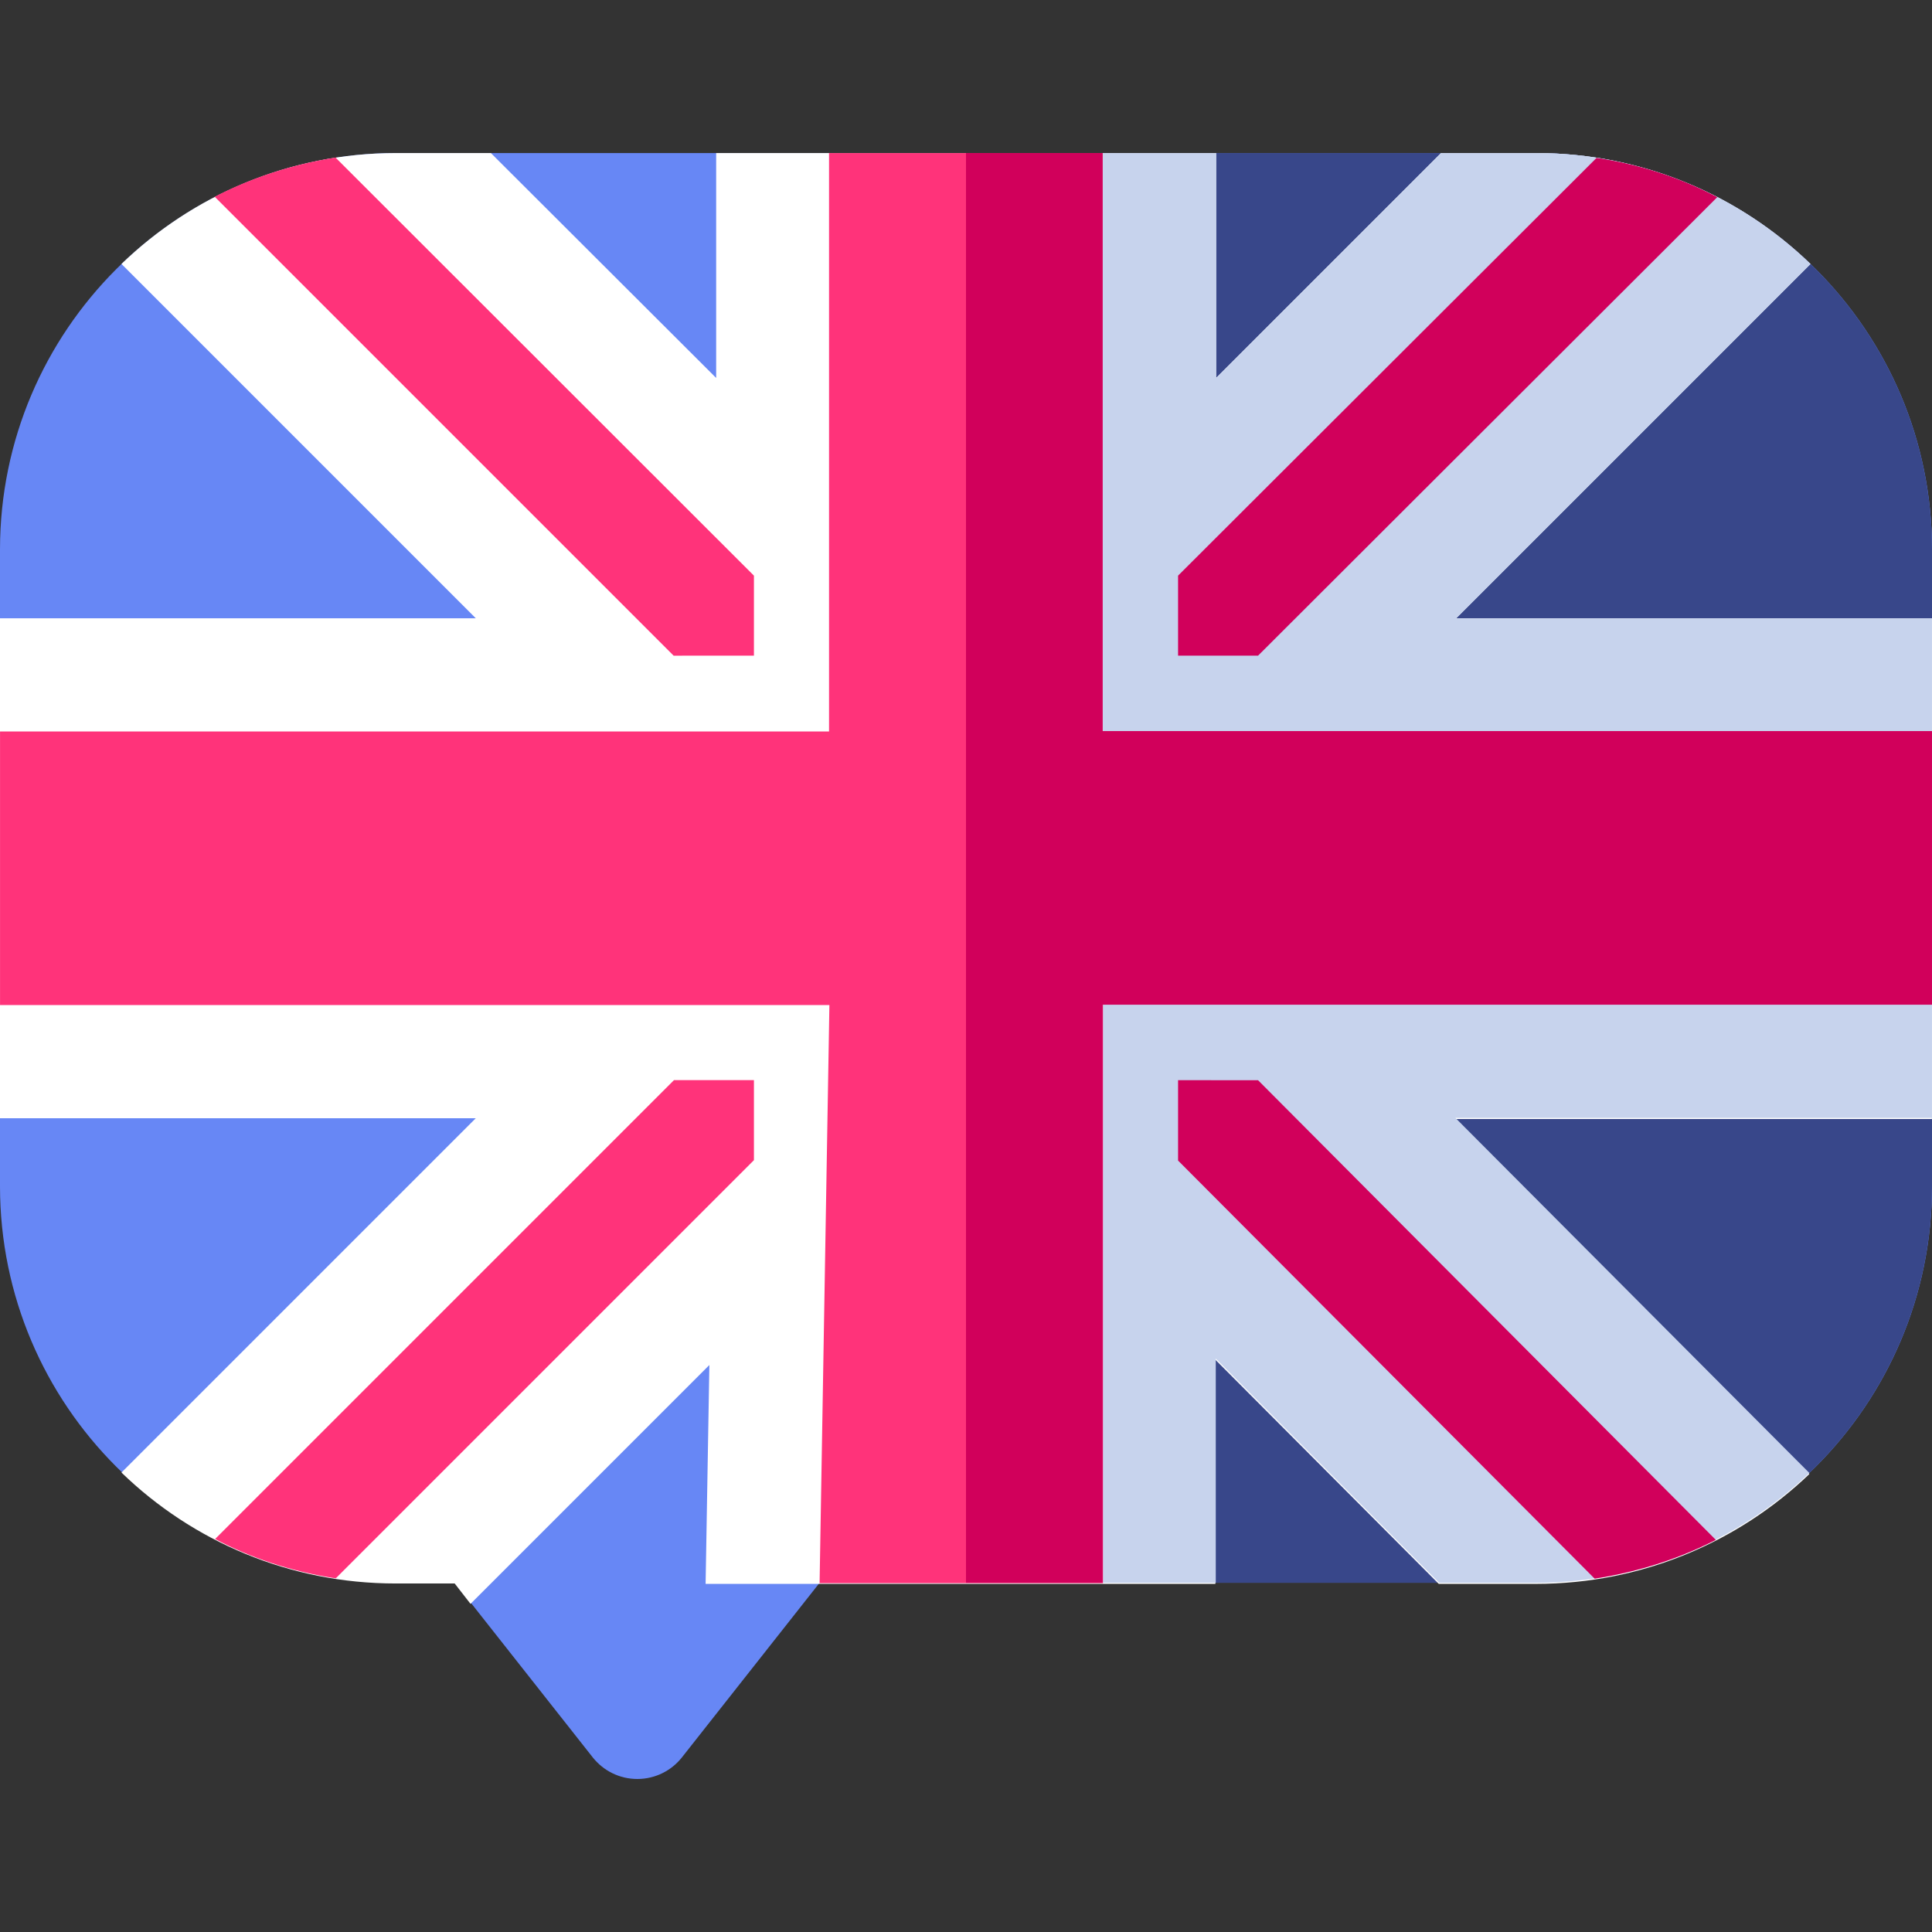 <!-- Generated by IcoMoon.io -->
<svg version="1.1" xmlns="http://www.w3.org/2000/svg" width="64" height="64" viewBox="0 0 64 64">
<rect x="0" y="0" width="64" height="64" fill="#333333" stroke="none"/>
<title>flag-en</title>
<path fill="#6787f5" d="M50.875 5.070h-37.75c-7.245 0.008-13.116 5.879-13.125 13.124v21.113c0.008 7.245 5.879 13.116 13.124 13.125h1.951l4.563 5.787c0.348 0.436 0.879 0.712 1.475 0.712s1.127-0.277 1.472-0.709l0.003-0.004 4.563-5.787h23.725c7.245-0.008 13.116-5.879 13.125-13.124v-21.113c-0.008-7.245-5.879-13.116-13.124-13.125h-0.001z"></path>
<path fill="#38478a" d="M50.875 5.070h-18.875v47.361h18.875c7.245-0.008 13.116-5.879 13.125-13.124v-21.113c-0.008-7.245-5.879-13.116-13.124-13.125h-0.001z"></path>
<path fill="#fff" d="M24.975 55.206l2.175-2.762z"></path>
<path fill="#fff" d="M63.999 20.482h-15.762l11.737-11.737c-2.352-2.274-5.559-3.675-9.094-3.675-0.002 0-0.004 0-0.006 0h-3.138l-7.45 7.45v-7.45h-16.562v7.45l-7.463-7.45h-3.137c-0.002 0-0.004 0-0.006 0-3.535 0-6.743 1.401-9.098 3.678l0.004-0.004 11.737 11.737h-15.762v16.562h15.762l-11.737 11.737c2.347 2.274 5.551 3.675 9.082 3.675 0.002 0 0.004 0 0.006 0h1.95l0.525 0.675 7.912-7.912-0.125 7.25h16.887v-7.425l7.4 7.425h3.213c0.001 0 0.002 0 0.003 0 3.517 0 6.71-1.386 9.064-3.642l-0.005 0.005-0.438-0.438-11.287-11.325h15.787z"></path>
<path fill="#c7d3ed" d="M63.999 20.482h-15.762l11.737-11.737c-2.352-2.274-5.559-3.675-9.094-3.675-0.002 0-0.005 0-0.007 0h-3.137l-7.45 7.45v-7.45h-8.287v47.361h8.275v-7.426l7.4 7.425h3.2c0.002 0 0.003 0 0.005 0 3.517 0 6.71-1.386 9.063-3.641l-0.005 0.005-0.438-0.438-11.287-11.325h15.787z"></path>
<path fill="#ff337a" d="M36.525 24.232v-19.162h-9.062v19.162h-27.462v9.062h27.474l-0.325 19.15h9.387v-19.162h27.463v-9.062h-27.475z"></path>
<path fill="#d1005b" d="M36.525 24.232v-19.162h-4.525v47.361h4.525v-19.15h27.474v-9.062h-27.474z"></path>
<path fill="#ff337a" d="M24.975 21.719v-2.65l-13.861-13.85c-1.496 0.237-2.842 0.692-4.073 1.335l0.073-0.035 15.201 15.201z"></path>
<path fill="#d1005b" d="M56.886 6.532c-1.158-0.614-2.504-1.069-3.927-1.291l-0.072-0.009-13.862 13.837v2.65h2.65z"></path>
<path fill="#ff337a" d="M7.125 50.982c1.158 0.614 2.504 1.069 3.928 1.291l0.072 0.009 13.85-13.85v-2.651h-2.649z"></path>
<path fill="#d1005b" d="M39.025 35.782v2.663l13.8 13.85c1.5-0.232 2.85-0.682 4.086-1.321l-0.074 0.035-15.162-15.225z"></path>
</svg>
